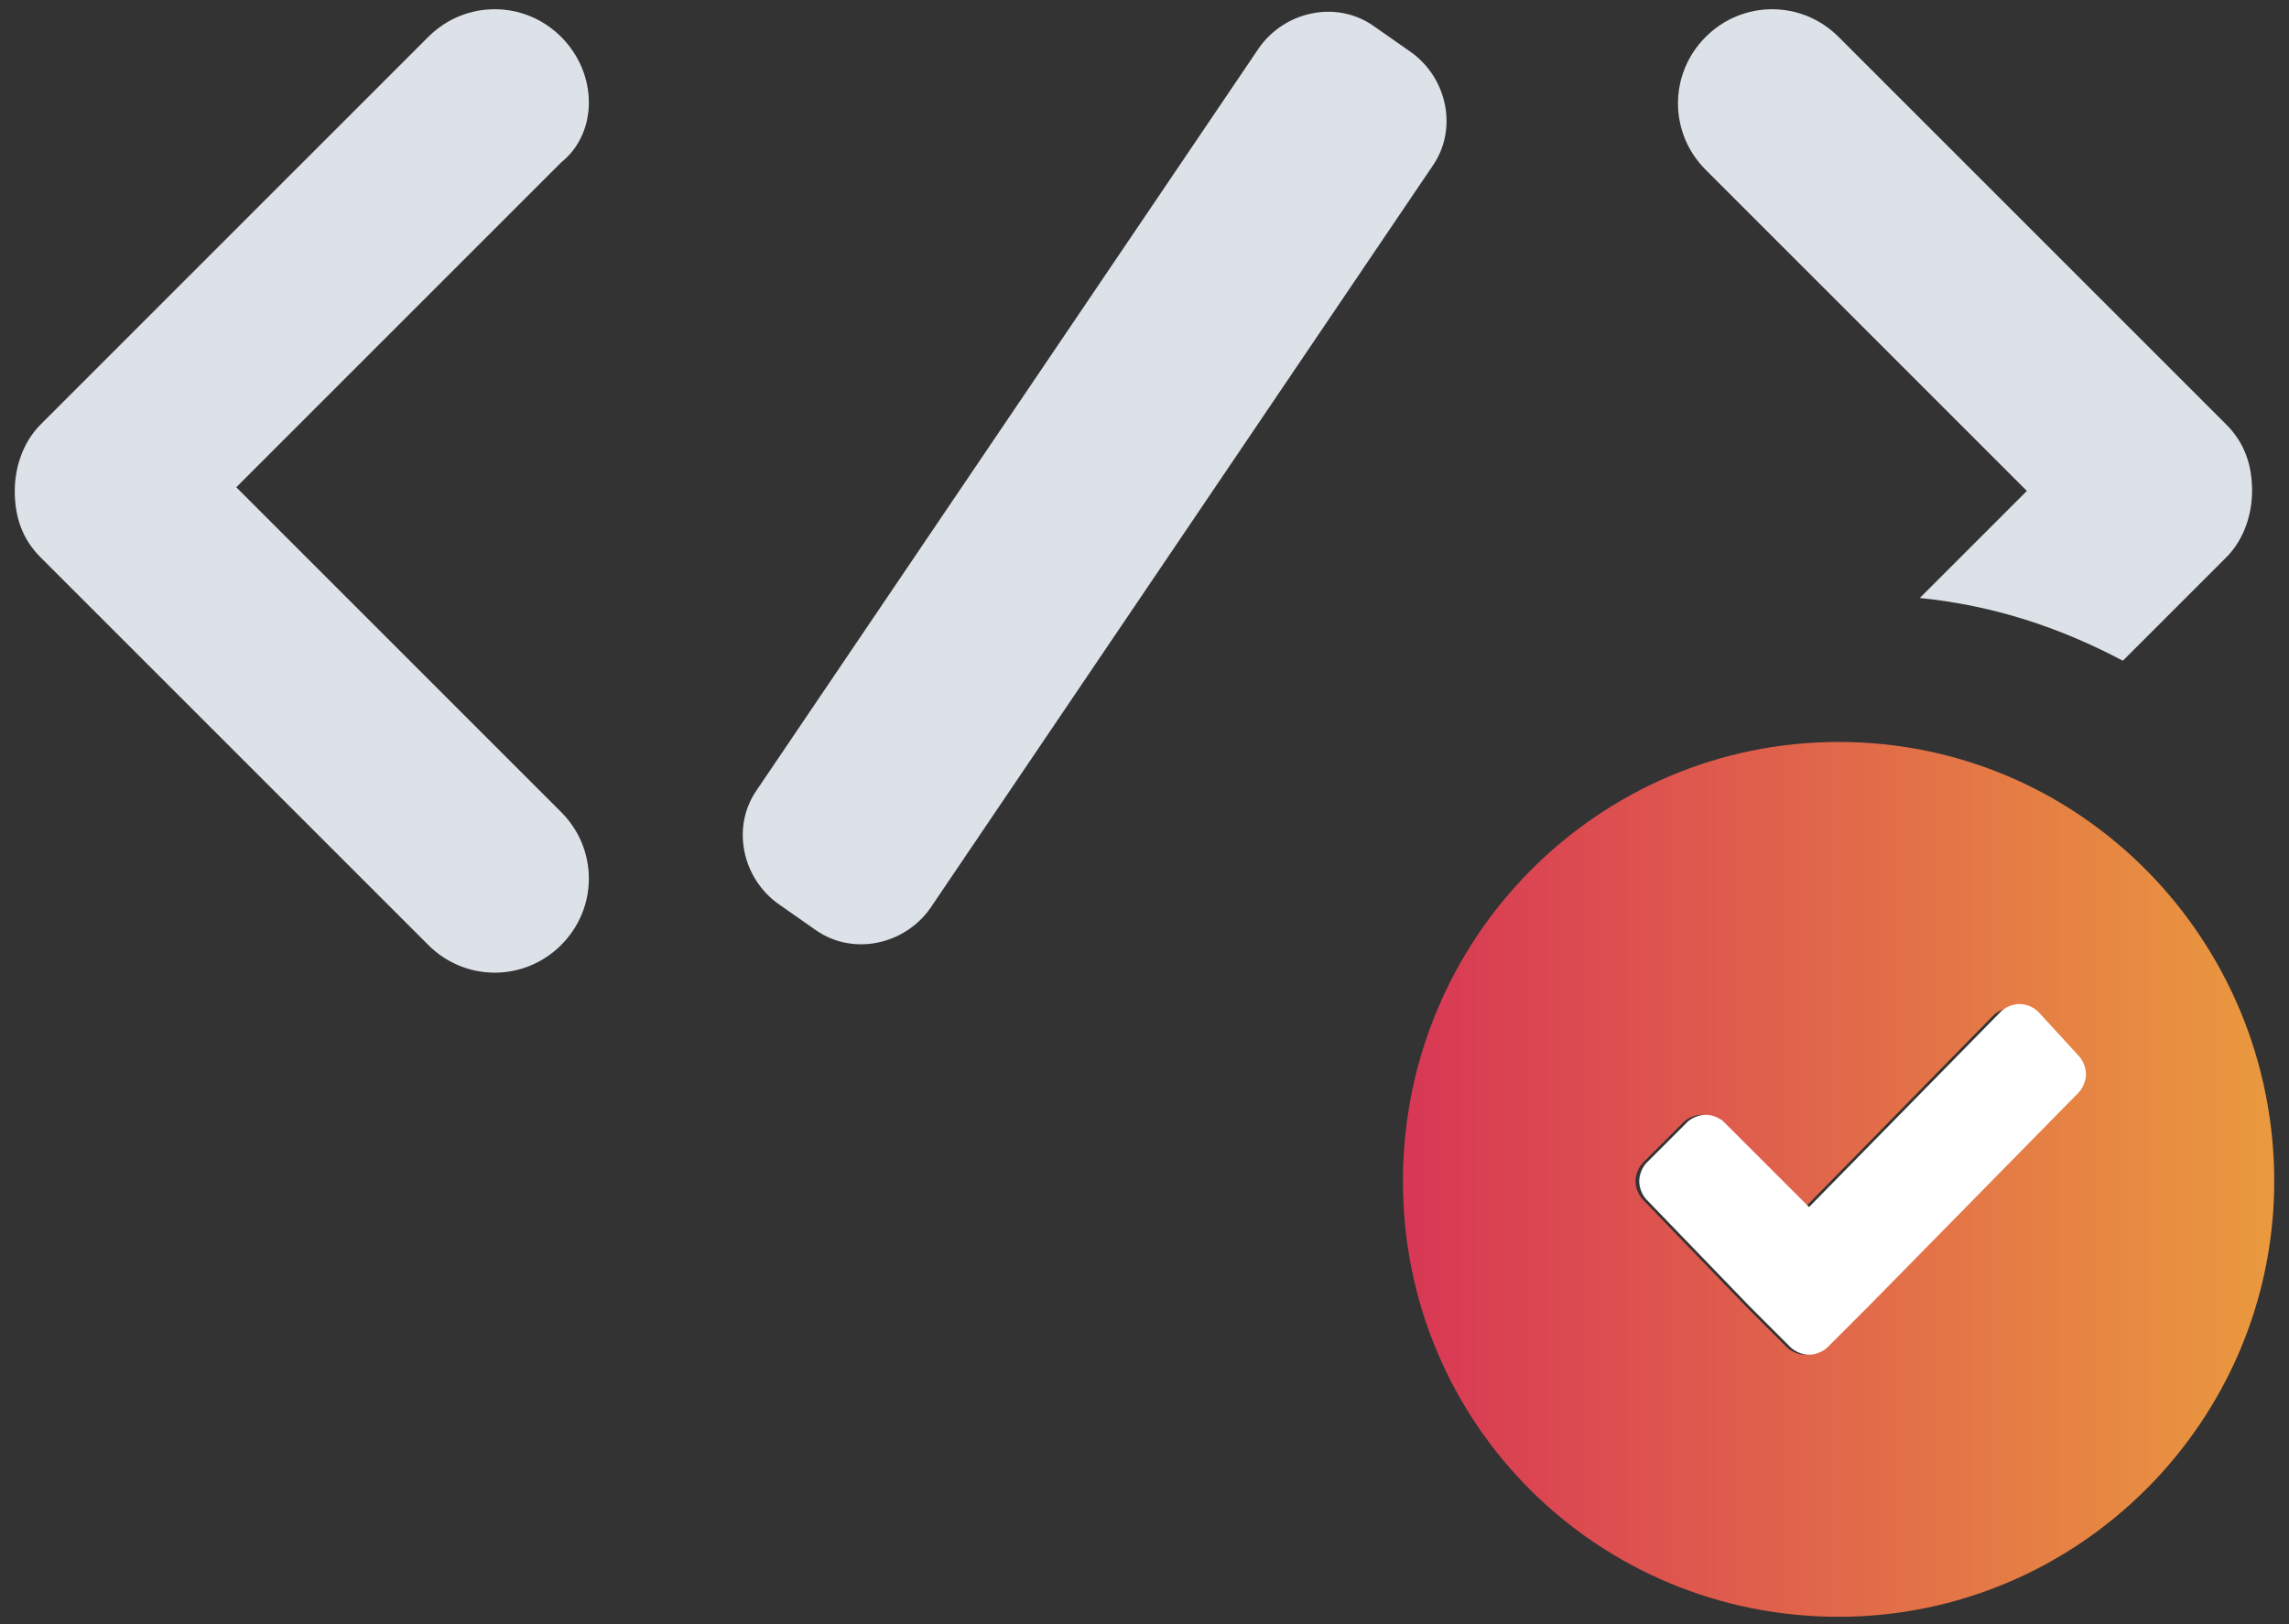 <?xml version="1.0" encoding="utf-8"?>
<!-- Generator: Adobe Illustrator 19.0.0, SVG Export Plug-In . SVG Version: 6.00 Build 0)  -->
<svg version="1.1" id="Vrstva_1" xmlns="http://www.w3.org/2000/svg" xmlns:xlink="http://www.w3.org/1999/xlink" x="0px" y="0px"
	 width="62px" height="44px" viewBox="0 0 62 44" enable-background="new 0 0 62 44" xml:space="preserve">
<rect x="0" y="0" width="62" height="44" fill="#333333" stroke="none"/>
<g id="XMLID_1_">
	<path id="XMLID_6_" fill="#DDE1E8" d="M38.2,1.4l-1-0.7c-1-0.7-2.4-0.4-3.1,0.6L20.5,21.4c-0.7,1-0.4,2.4,0.6,3.1l1,0.7
		c1,0.7,2.4,0.4,3.1-0.6L38.8,4.5C39.5,3.5,39.2,2.1,38.2,1.4z"/>
	<path id="XMLID_8_" fill="#DDE1E8" d="M15.2,1c-1-1-2.6-1-3.6,0L1.1,11.5c-0.5,0.5-0.7,1.2-0.7,1.8c0,0.7,0.2,1.3,0.7,1.8
		l10.5,10.5c1,1,2.6,1,3.6,0c1-1,1-2.6,0-3.6l-8.8-8.8l8.8-8.8C16.2,3.6,16.2,2,15.2,1z"/>
	<path id="XMLID_9_" fill="#DDE1E8" d="M54.9,13.3l-2.9,2.9c2,0.2,3.8,0.8,5.5,1.7l2.8-2.8c0.5-0.5,0.7-1.2,0.7-1.8
		c0-0.7-0.2-1.3-0.7-1.8L49.8,1c-1-1-2.6-1-3.6,0c-1,1-1,2.6,0,3.6L54.9,13.3z"/>
	<linearGradient id="XMLID_62_" gradientUnits="userSpaceOnUse" x1="38.001" y1="31.955" x2="61.647" y2="31.955">
		<stop  offset="0" style="stop-color:#D83755"/>
		<stop  offset="1" style="stop-color:#EA9A3E"/>
	</linearGradient>
	<path id="XMLID_12_" fill="url(#XMLID_62_)" d="M49.8,20.1C43.3,20.1,38,25.4,38,32s5.3,11.8,11.8,11.8c6.5,0,11.8-5.3,11.8-11.8
		S56.4,20.1,49.8,20.1z M56.2,29.6l-5.7,5.8l-1.1,1.1c-0.1,0.1-0.3,0.2-0.5,0.2c-0.2,0-0.4-0.1-0.5-0.2l-1.1-1.1l-2.8-2.9
		c-0.1-0.1-0.2-0.3-0.2-0.5c0-0.2,0.1-0.4,0.2-0.5l1.1-1.1c0.1-0.1,0.3-0.2,0.5-0.2c0.2,0,0.4,0.1,0.5,0.2l2.3,2.3l5.1-5.2
		c0.1-0.1,0.3-0.2,0.5-0.2c0.2,0,0.4,0.1,0.5,0.2l1.1,1.1c0.1,0.1,0.2,0.3,0.2,0.5C56.5,29.3,56.4,29.4,56.2,29.6z"/>
	<path id="XMLID_13_" fill="#FFFFFF" d="M55.2,27.4c-0.1-0.1-0.3-0.2-0.5-0.2c-0.2,0-0.4,0.1-0.5,0.2L49,32.7l-2.3-2.3
		c-0.1-0.1-0.3-0.2-0.5-0.2c-0.2,0-0.4,0.1-0.5,0.2l-1.1,1.1c-0.1,0.1-0.2,0.3-0.2,0.5c0,0.2,0.1,0.4,0.2,0.5l2.8,2.9l1.1,1.1
		c0.1,0.1,0.3,0.2,0.5,0.2c0.2,0,0.4-0.1,0.5-0.2l1.1-1.1l5.7-5.8c0.1-0.1,0.2-0.3,0.2-0.5c0-0.2-0.1-0.4-0.2-0.5L55.2,27.4z"/>
</g>
</svg>
